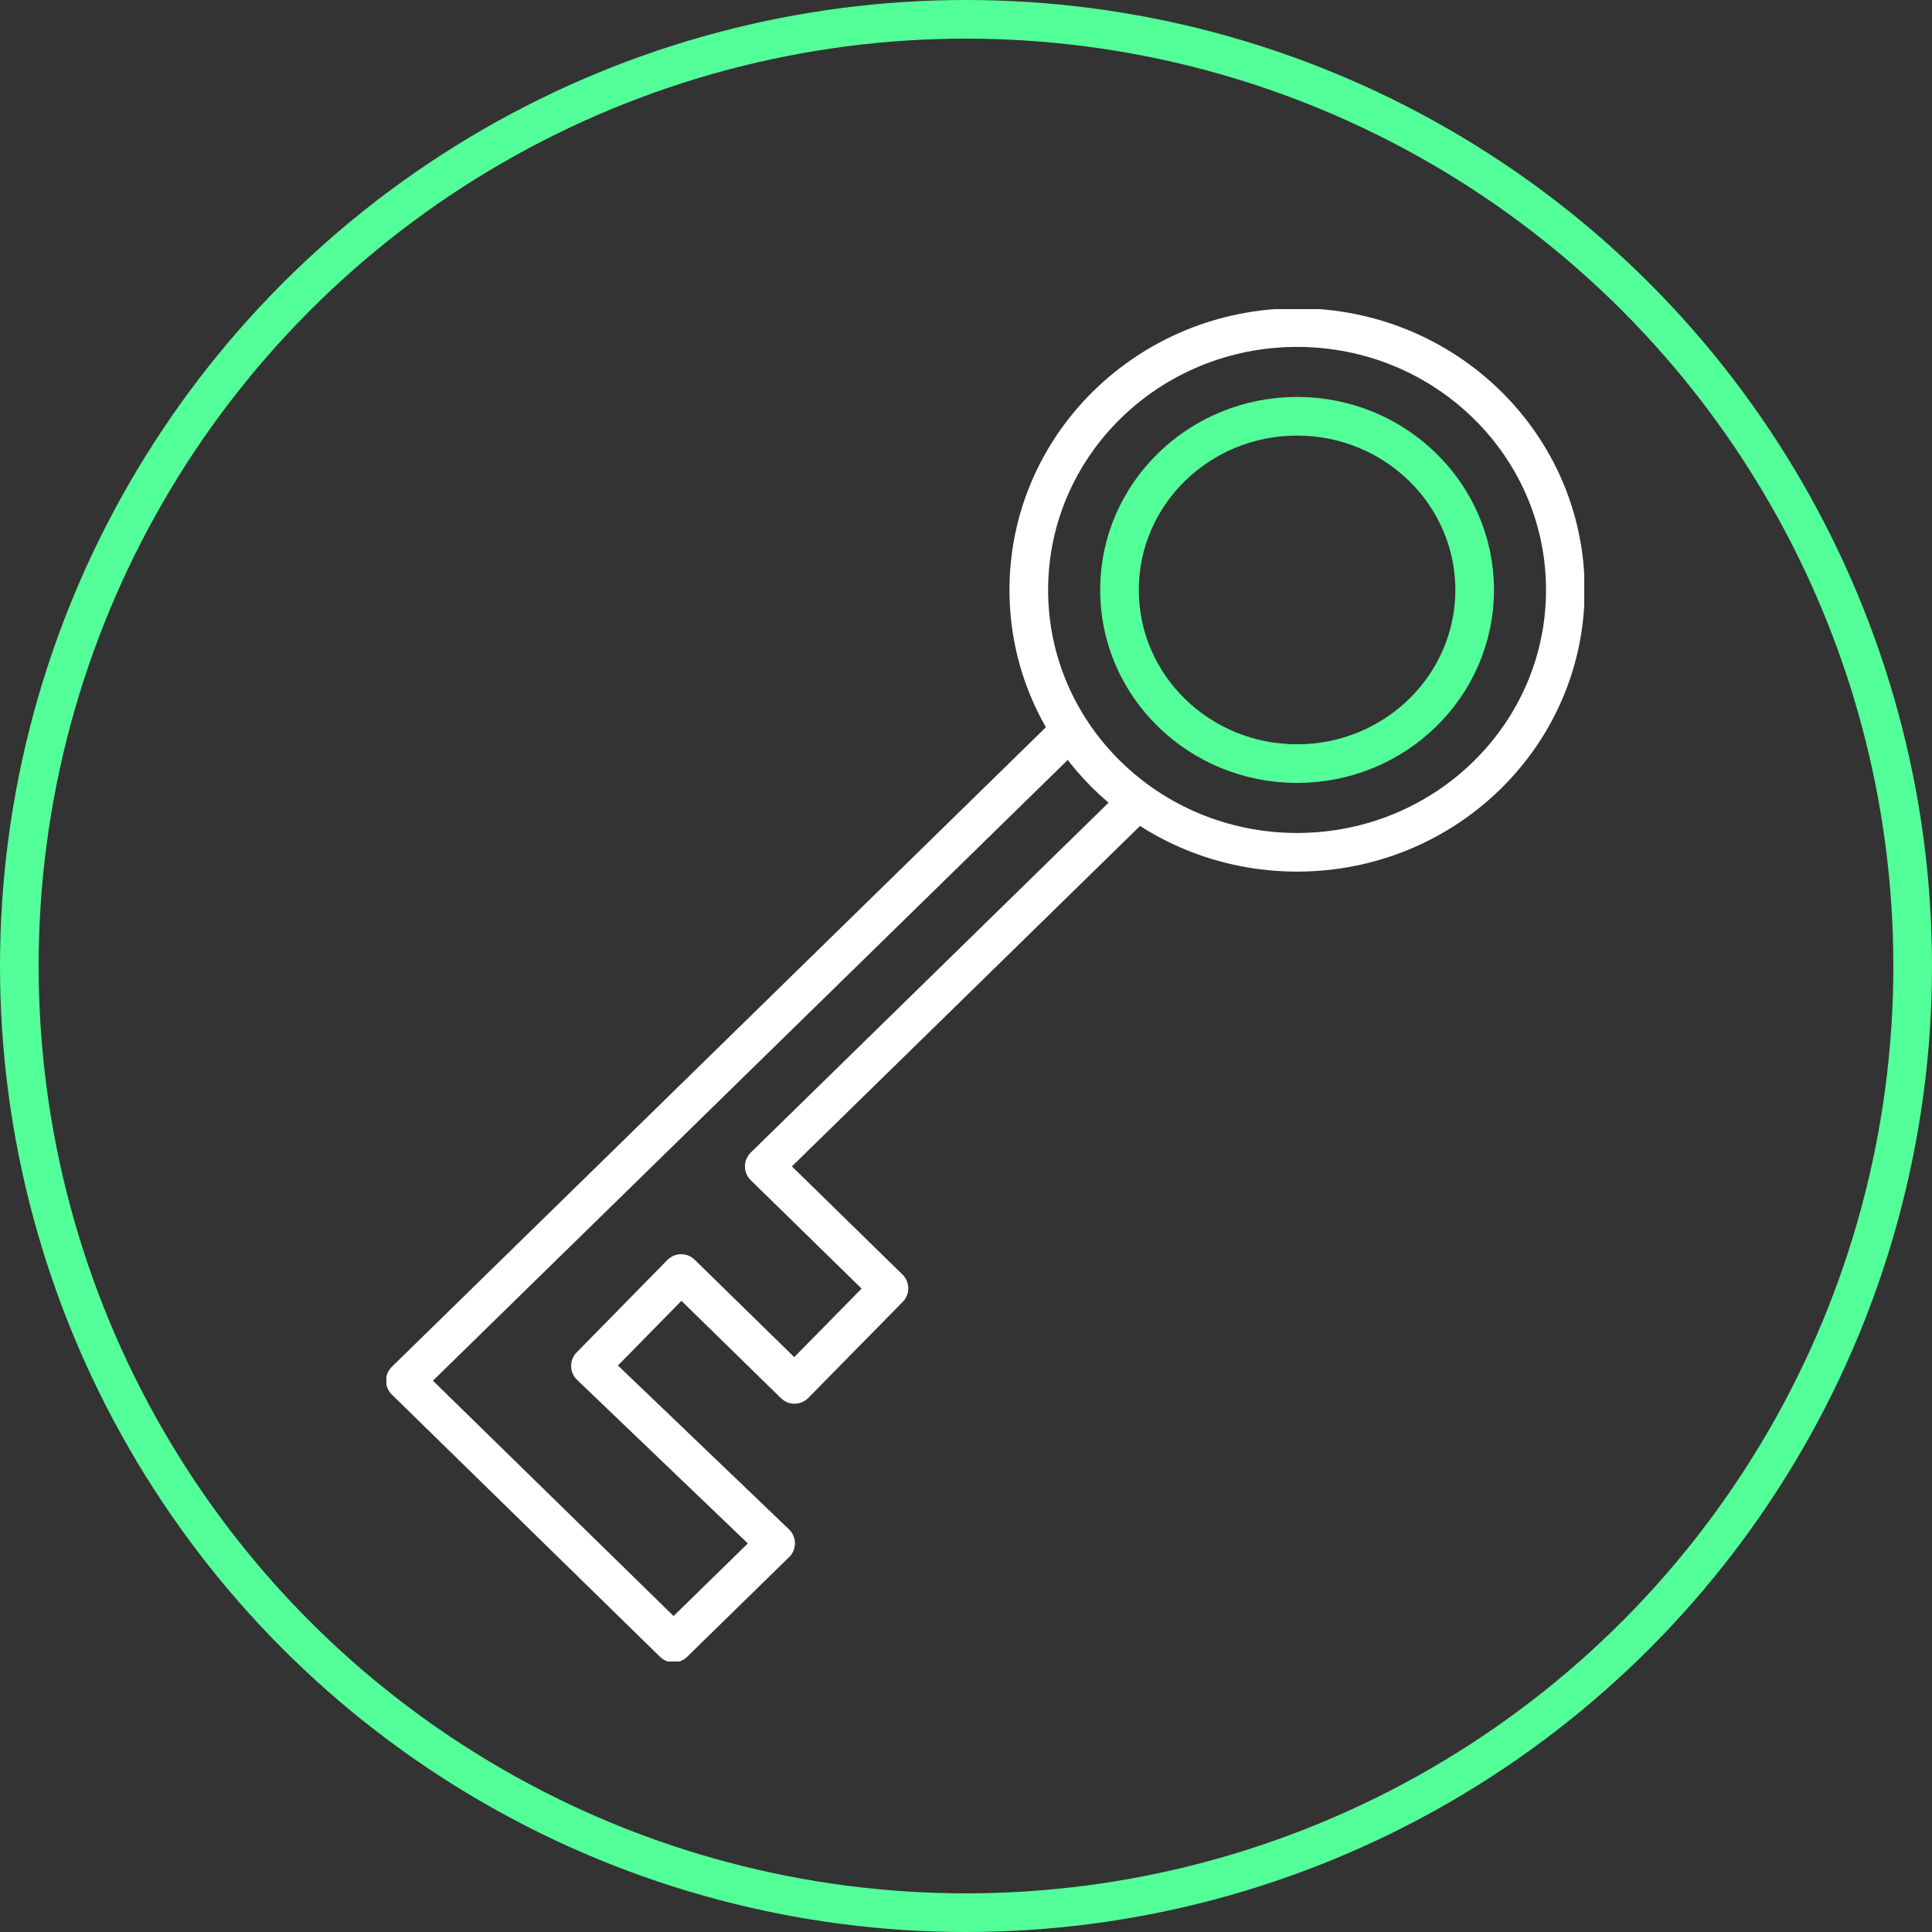 <svg width="50" height="50" viewBox="0 0 50 50" fill="none" xmlns="http://www.w3.org/2000/svg">
    <rect x="0" y="0" width="50" height="50" fill="#333333" stroke="none"/>
    <circle cx="25" cy="25" r="24.5" stroke="#53FF98"/>
    <g clip-path="url(#clip0_0_1)">
        <path d="M33.568 22.057C37.403 22.057 40.511 19.018 40.511 15.268C40.511 11.518 37.403 8.478 33.568 8.478C29.733 8.478 26.625 11.518 26.625 15.268C26.625 19.018 29.733 22.057 33.568 22.057Z" stroke="white" stroke-miterlimit="10" stroke-linecap="round" stroke-linejoin="round"/>
        <path d="M33.568 19.762C36.106 19.762 38.164 17.75 38.164 15.268C38.164 12.786 36.106 10.773 33.568 10.773C31.029 10.773 28.972 12.786 28.972 15.268C28.972 17.75 31.029 19.762 33.568 19.762Z" stroke="#53FF98" stroke-miterlimit="10" stroke-linecap="round" stroke-linejoin="round"/>
        <path d="M27.505 19.093L10.489 35.732L17.432 42.522L20.073 39.94L15.281 35.35L17.628 32.959L20.562 35.828L23.006 33.342L19.779 30.186L29.363 20.814" stroke="white" stroke-miterlimit="10" stroke-linecap="round" stroke-linejoin="round"/>
    </g>
    <defs>
        <clipPath id="clip0_0_1">
            <rect width="31" height="35" fill="white" transform="translate(10 8)"/>
        </clipPath>
    </defs>
</svg>